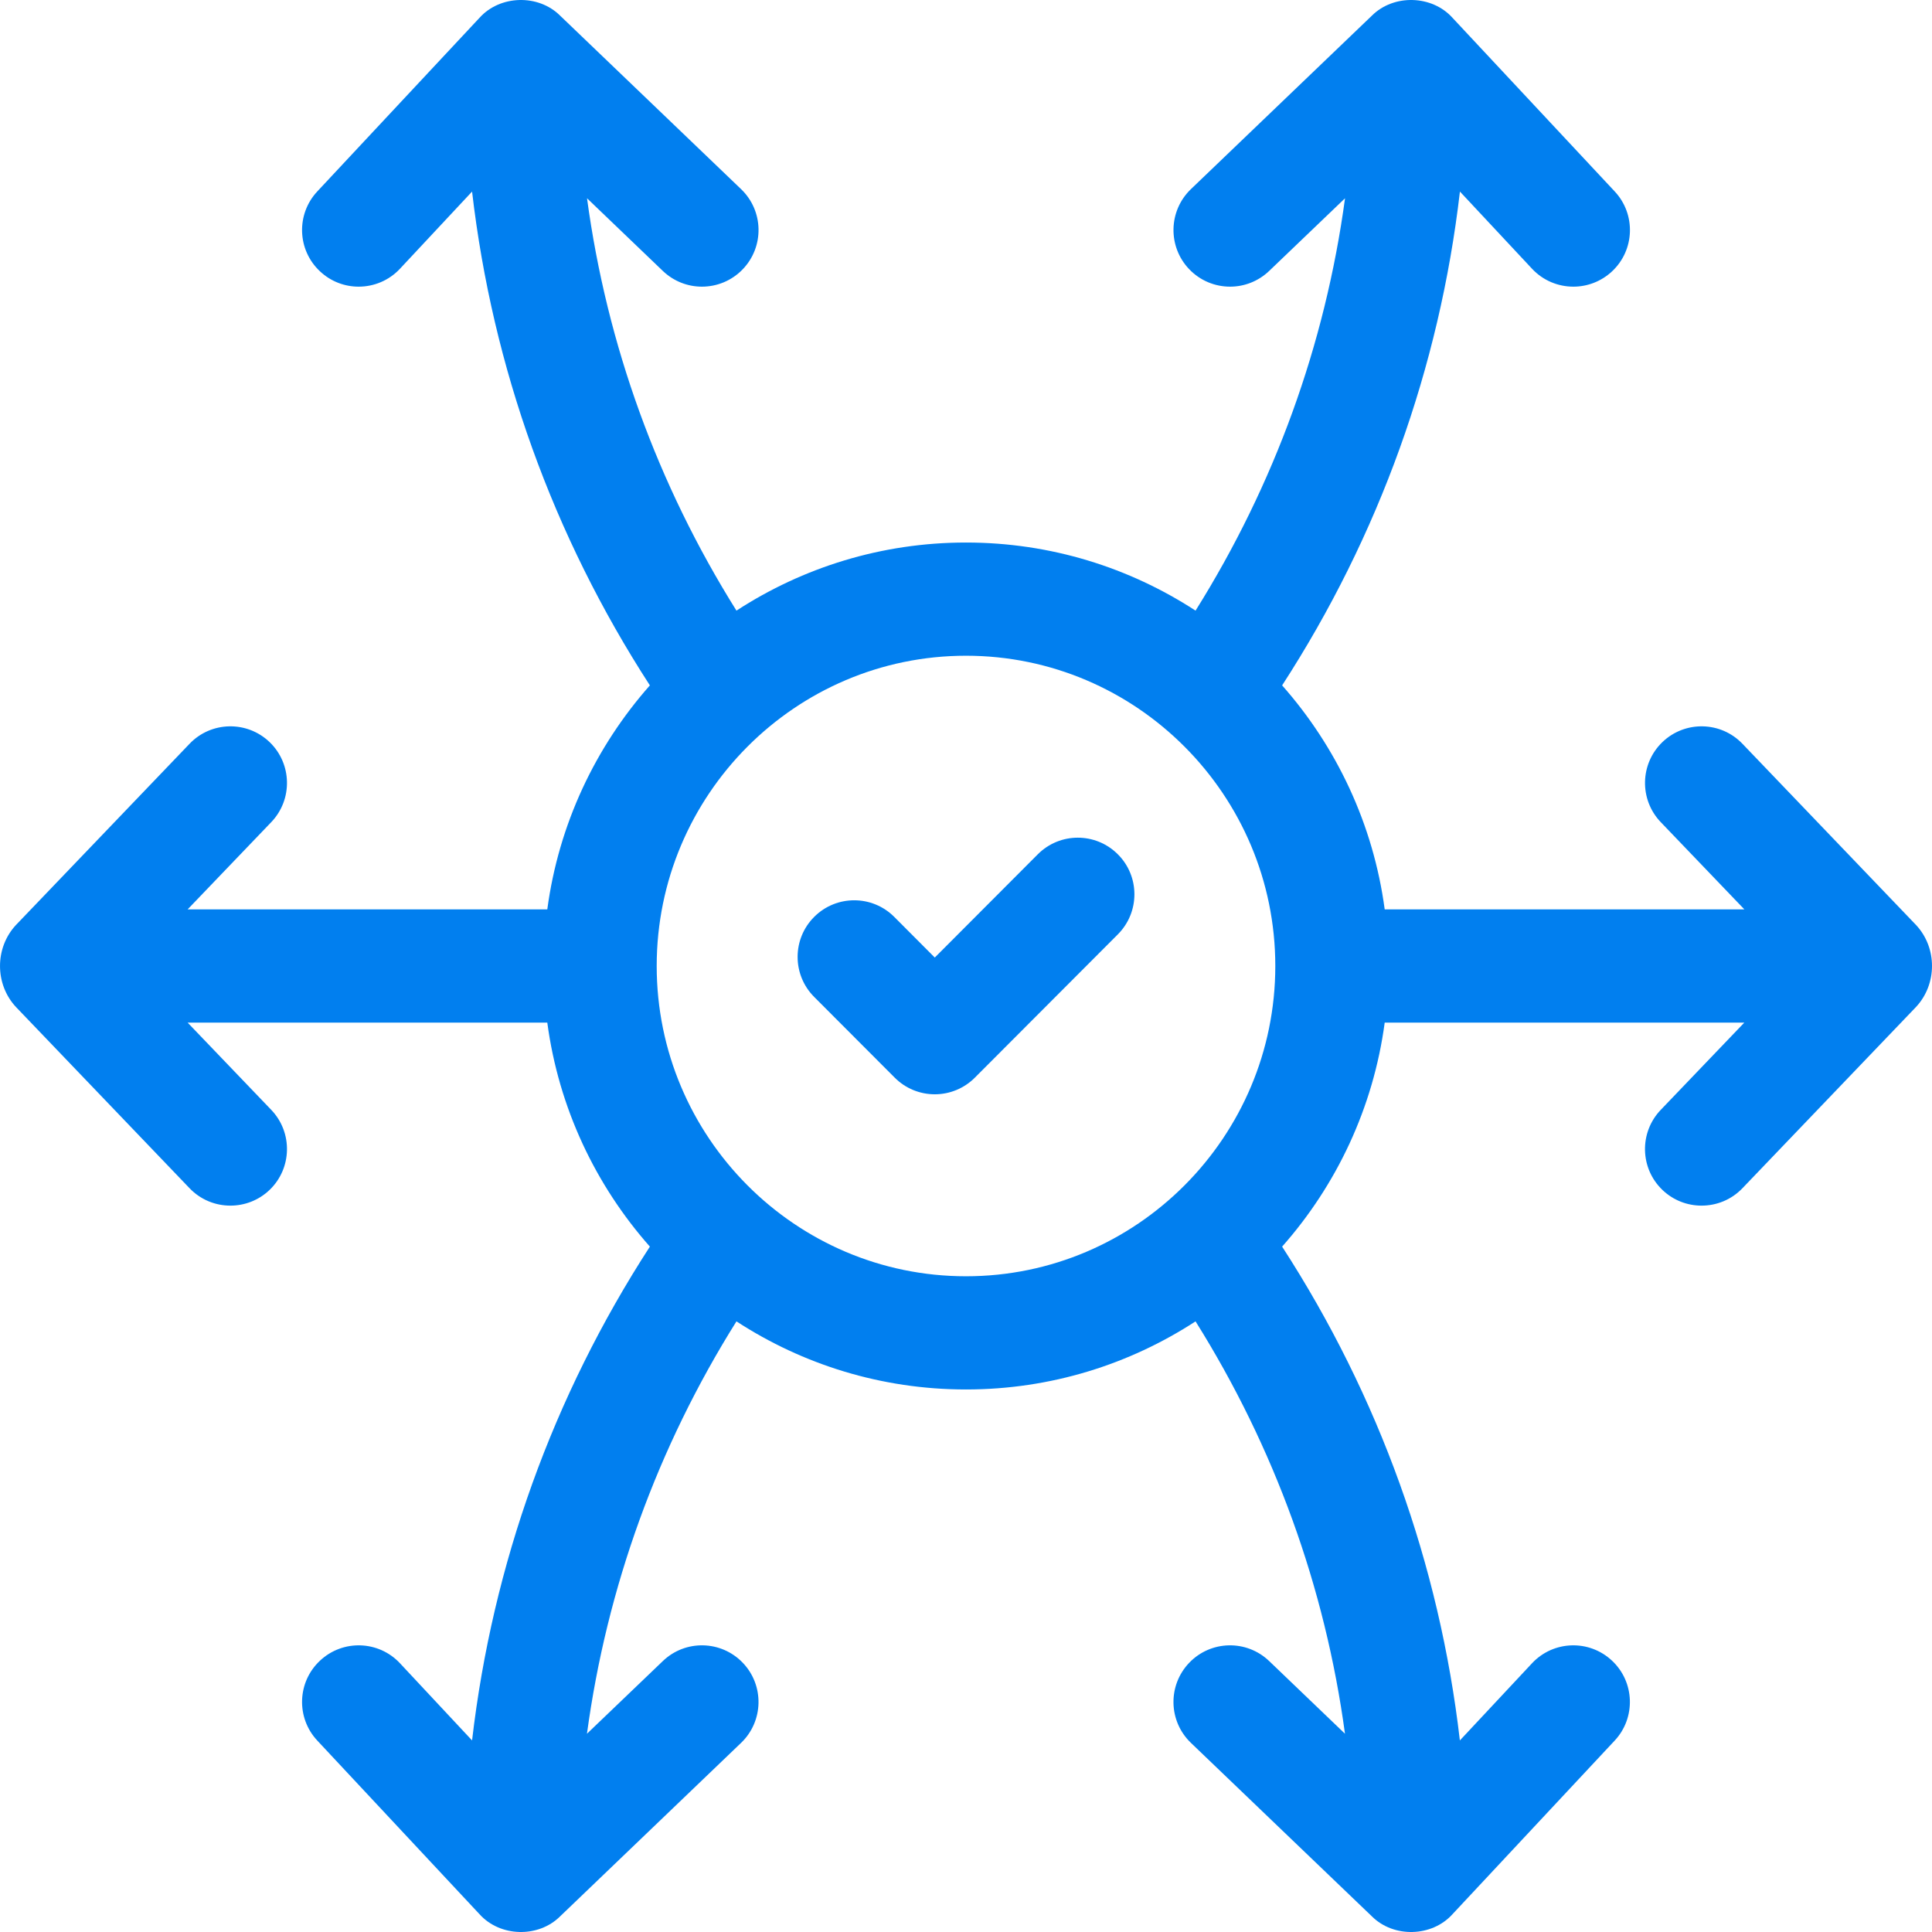 <svg width="32" height="32" viewBox="0 0 32 32" fill="none" xmlns="http://www.w3.org/2000/svg">
<g clip-path="url(#clip0_1375_13349)">
<path d="M31.735 15.32L28.86 12.319C28.502 11.945 27.909 11.933 27.535 12.291C27.162 12.649 27.149 13.243 27.507 13.617L28.892 15.062H22.935C22.746 13.65 22.136 12.37 21.236 11.352C22.843 8.872 23.842 6.088 24.181 3.173L25.375 4.451C25.559 4.648 25.809 4.748 26.06 4.748C26.289 4.748 26.519 4.664 26.7 4.495C27.078 4.142 27.098 3.548 26.744 3.17L24.057 0.294C23.718 -0.083 23.084 -0.1 22.724 0.258L19.725 3.133C19.352 3.491 19.339 4.085 19.697 4.459C19.881 4.651 20.127 4.748 20.374 4.748C20.607 4.748 20.84 4.661 21.022 4.487L22.278 3.284C21.949 5.709 21.11 8.026 19.802 10.114C18.707 9.401 17.401 8.986 16 8.986C14.599 8.986 13.293 9.401 12.198 10.114C10.89 8.026 10.051 5.709 9.723 3.284L10.978 4.487C11.16 4.661 11.393 4.748 11.626 4.748C11.873 4.748 12.119 4.651 12.303 4.459C12.661 4.085 12.649 3.492 12.275 3.133L9.276 0.258C8.916 -0.1 8.282 -0.083 7.943 0.294L5.256 3.17C4.902 3.548 4.922 4.142 5.301 4.495C5.481 4.664 5.711 4.748 5.94 4.748C6.191 4.748 6.441 4.648 6.625 4.451L7.819 3.173C8.158 6.088 9.158 8.872 10.764 11.352C9.864 12.37 9.254 13.65 9.065 15.062H3.108L4.493 13.617C4.851 13.243 4.838 12.649 4.465 12.291C4.091 11.933 3.498 11.945 3.14 12.319L0.265 15.32C-0.088 15.698 -0.088 16.302 0.265 16.68L3.14 19.681C3.324 19.873 3.57 19.969 3.816 19.969C4.049 19.969 4.283 19.883 4.465 19.709C4.838 19.351 4.851 18.757 4.493 18.383L3.108 16.938H9.065C9.254 18.35 9.864 19.63 10.764 20.648C9.157 23.128 8.158 25.912 7.819 28.827L6.625 27.549C6.272 27.171 5.679 27.151 5.301 27.505C4.922 27.858 4.902 28.452 5.256 28.83L7.943 31.706C8.283 32.083 8.915 32.1 9.276 31.742L12.275 28.867C12.648 28.509 12.661 27.915 12.303 27.541C11.945 27.167 11.351 27.154 10.978 27.513L9.722 28.716C10.051 26.291 10.889 23.974 12.198 21.886C13.293 22.599 14.599 23.014 16 23.014C17.401 23.014 18.706 22.599 19.802 21.886C21.11 23.974 21.949 26.291 22.277 28.716L21.022 27.513C20.648 27.154 20.055 27.167 19.697 27.541C19.339 27.915 19.351 28.508 19.725 28.867L22.724 31.742C23.084 32.1 23.717 32.083 24.057 31.706L26.744 28.83C27.097 28.452 27.077 27.858 26.699 27.505C26.321 27.151 25.728 27.171 25.375 27.549L24.18 28.827C23.842 25.912 22.842 23.128 21.236 20.648C22.136 19.63 22.746 18.35 22.935 16.938H28.891L27.507 18.383C27.149 18.757 27.161 19.351 27.535 19.709C27.717 19.883 27.95 19.969 28.183 19.969C28.43 19.969 28.676 19.873 28.86 19.681L31.734 16.68C32.088 16.302 32.089 15.698 31.735 15.32ZM10.877 16C10.877 13.167 13.175 10.861 16 10.861C18.825 10.861 21.123 13.167 21.123 16C21.123 18.833 18.825 21.139 16 21.139C13.175 21.139 10.877 18.833 10.877 16Z" fill="#007FEF" fill-opacity="0.996"/>
<path d="M17.189 14.15L15.483 15.86L14.812 15.187C14.446 14.82 13.852 14.82 13.486 15.186C13.12 15.551 13.119 16.145 13.485 16.512L14.82 17.85C14.995 18.026 15.234 18.125 15.483 18.125C15.732 18.125 15.97 18.026 16.146 17.85L18.516 15.475C18.881 15.108 18.881 14.514 18.514 14.149C18.148 13.783 17.555 13.783 17.189 14.15Z" fill="#007FEF" fill-opacity="0.996"/>
</g>
<defs>
<clipPath id="clip0_1375_13349">
<rect width="32" height="32" fill="white"/>
</clipPath>
</defs>
</svg>
